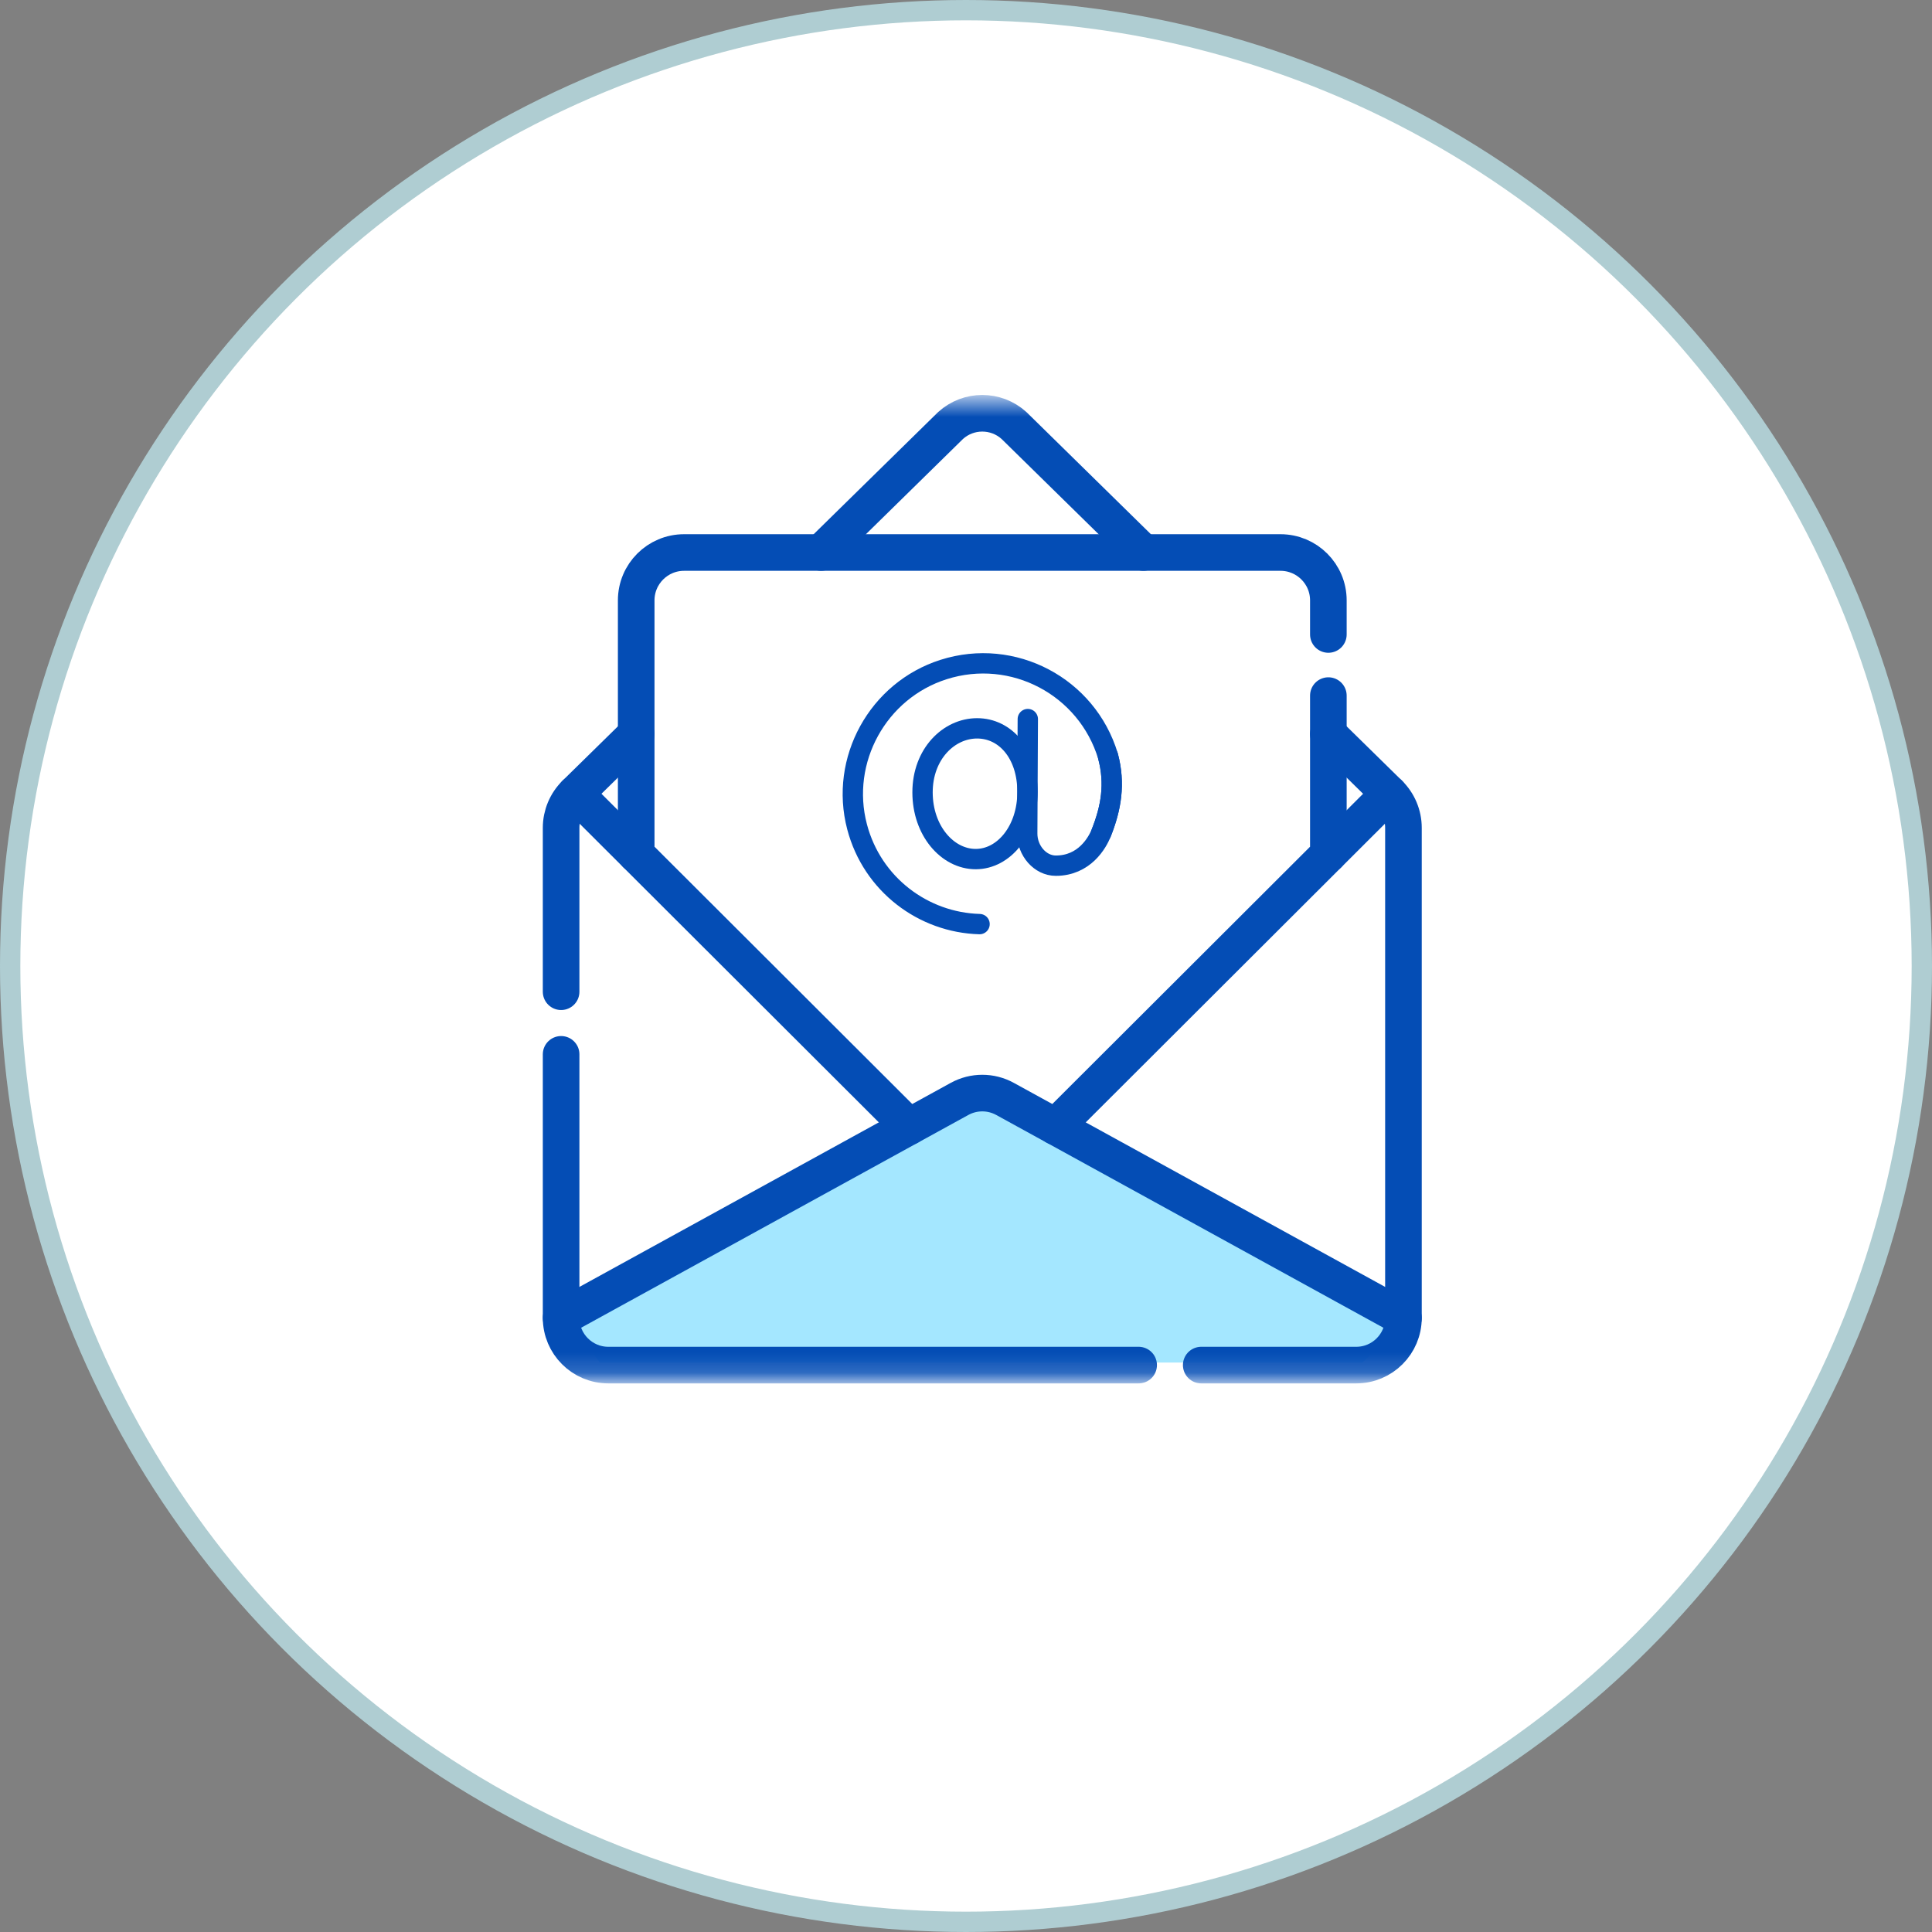 <svg width="95" height="95" viewBox="0 0 95 95" fill="none" xmlns="http://www.w3.org/2000/svg">
<rect x="0" y="0" width="95" height="95" fill="#808080" stroke="none"/>
<circle cx="47.5" cy="47.5" r="47" fill="white" stroke="#AFCDD2"/>
<path d="M48.5 53.5L28 65L29.5 67H67L69 65L48.5 53.5Z" fill="#A4E7FF"/>
<mask id="mask0_35_232" style="mask-type:luminance" maskUnits="userSpaceOnUse" x="24" y="19" width="49" height="49">
<path d="M24.193 19.614H72.409V67.83H24.193V19.614Z" fill="white"/>
</mask>
<g mask="url(#mask0_35_232)">
<path d="M56.224 27.168L49.86 20.923C48.975 20.121 47.626 20.121 46.741 20.923L40.377 27.168" stroke="#044DB5" stroke-width="1.8" stroke-miterlimit="10" stroke-linecap="round" stroke-linejoin="round"/>
<path d="M68.305 39.026L65.318 42.008" stroke="#044DB5" stroke-width="1.8" stroke-miterlimit="10" stroke-linecap="round" stroke-linejoin="round"/>
<path d="M51.902 55.4L69.01 64.802" stroke="#044DB5" stroke-width="1.8" stroke-miterlimit="10" stroke-linecap="round" stroke-linejoin="round"/>
<path d="M31.284 42.008L28.296 39.026" stroke="#044DB5" stroke-width="1.8" stroke-miterlimit="10" stroke-linecap="round" stroke-linejoin="round"/>
<path d="M44.699 55.4L27.591 64.802" stroke="#044DB5" stroke-width="1.8" stroke-miterlimit="10" stroke-linecap="round" stroke-linejoin="round"/>
<path d="M59.067 67.124H66.688C67.971 67.124 69.01 66.084 69.01 64.802V40.706C69.01 40.074 68.756 39.468 68.305 39.026L65.318 36.094" stroke="#044DB5" stroke-width="1.8" stroke-miterlimit="10" stroke-linecap="round" stroke-linejoin="round"/>
<path d="M27.591 51.844V64.802C27.591 66.084 28.631 67.124 29.913 67.124H55.989" stroke="#044DB5" stroke-width="1.8" stroke-miterlimit="10" stroke-linecap="round" stroke-linejoin="round"/>
<path d="M31.284 36.093L28.296 39.025C27.845 39.468 27.591 40.074 27.591 40.706V48.765" stroke="#044DB5" stroke-width="1.8" stroke-miterlimit="10" stroke-linecap="round" stroke-linejoin="round"/>
<path d="M65.318 31.198V29.522C65.318 28.222 64.264 27.168 62.963 27.168H33.638C32.337 27.168 31.283 28.222 31.283 29.522V42.008L44.699 55.4L47.182 54.036C47.879 53.653 48.722 53.653 49.419 54.036L51.902 55.4L65.318 42.008V34.204" stroke="#044DB5" stroke-width="1.8" stroke-miterlimit="10" stroke-linecap="round" stroke-linejoin="round"/>
<path d="M50.524 38.941C50.524 40.829 49.365 42.243 47.977 42.243C46.59 42.243 45.363 40.849 45.363 38.961C45.363 37.072 46.658 35.814 48.046 35.814C49.433 35.814 50.524 37.053 50.524 38.941Z" stroke="#044DB5" stroke-miterlimit="10" stroke-linecap="round" stroke-linejoin="round"/>
<path d="M48.167 45.44C45.407 45.363 42.891 43.496 42.144 40.655C41.281 37.375 43.167 33.95 46.398 32.922C49.816 31.834 53.45 33.757 54.482 37.178C54.848 38.547 54.634 39.737 54.15 40.955C53.958 41.437 53.325 42.567 51.917 42.567C51.148 42.567 50.507 41.83 50.511 40.982L50.539 35.358" stroke="#044DB5" stroke-miterlimit="10" stroke-linecap="round" stroke-linejoin="round"/>
<path d="M54.482 37.178C54.847 38.547 54.634 39.737 54.15 40.955" stroke="#044DB5" stroke-miterlimit="10" stroke-linecap="round" stroke-linejoin="round"/>
</g>
</svg>
